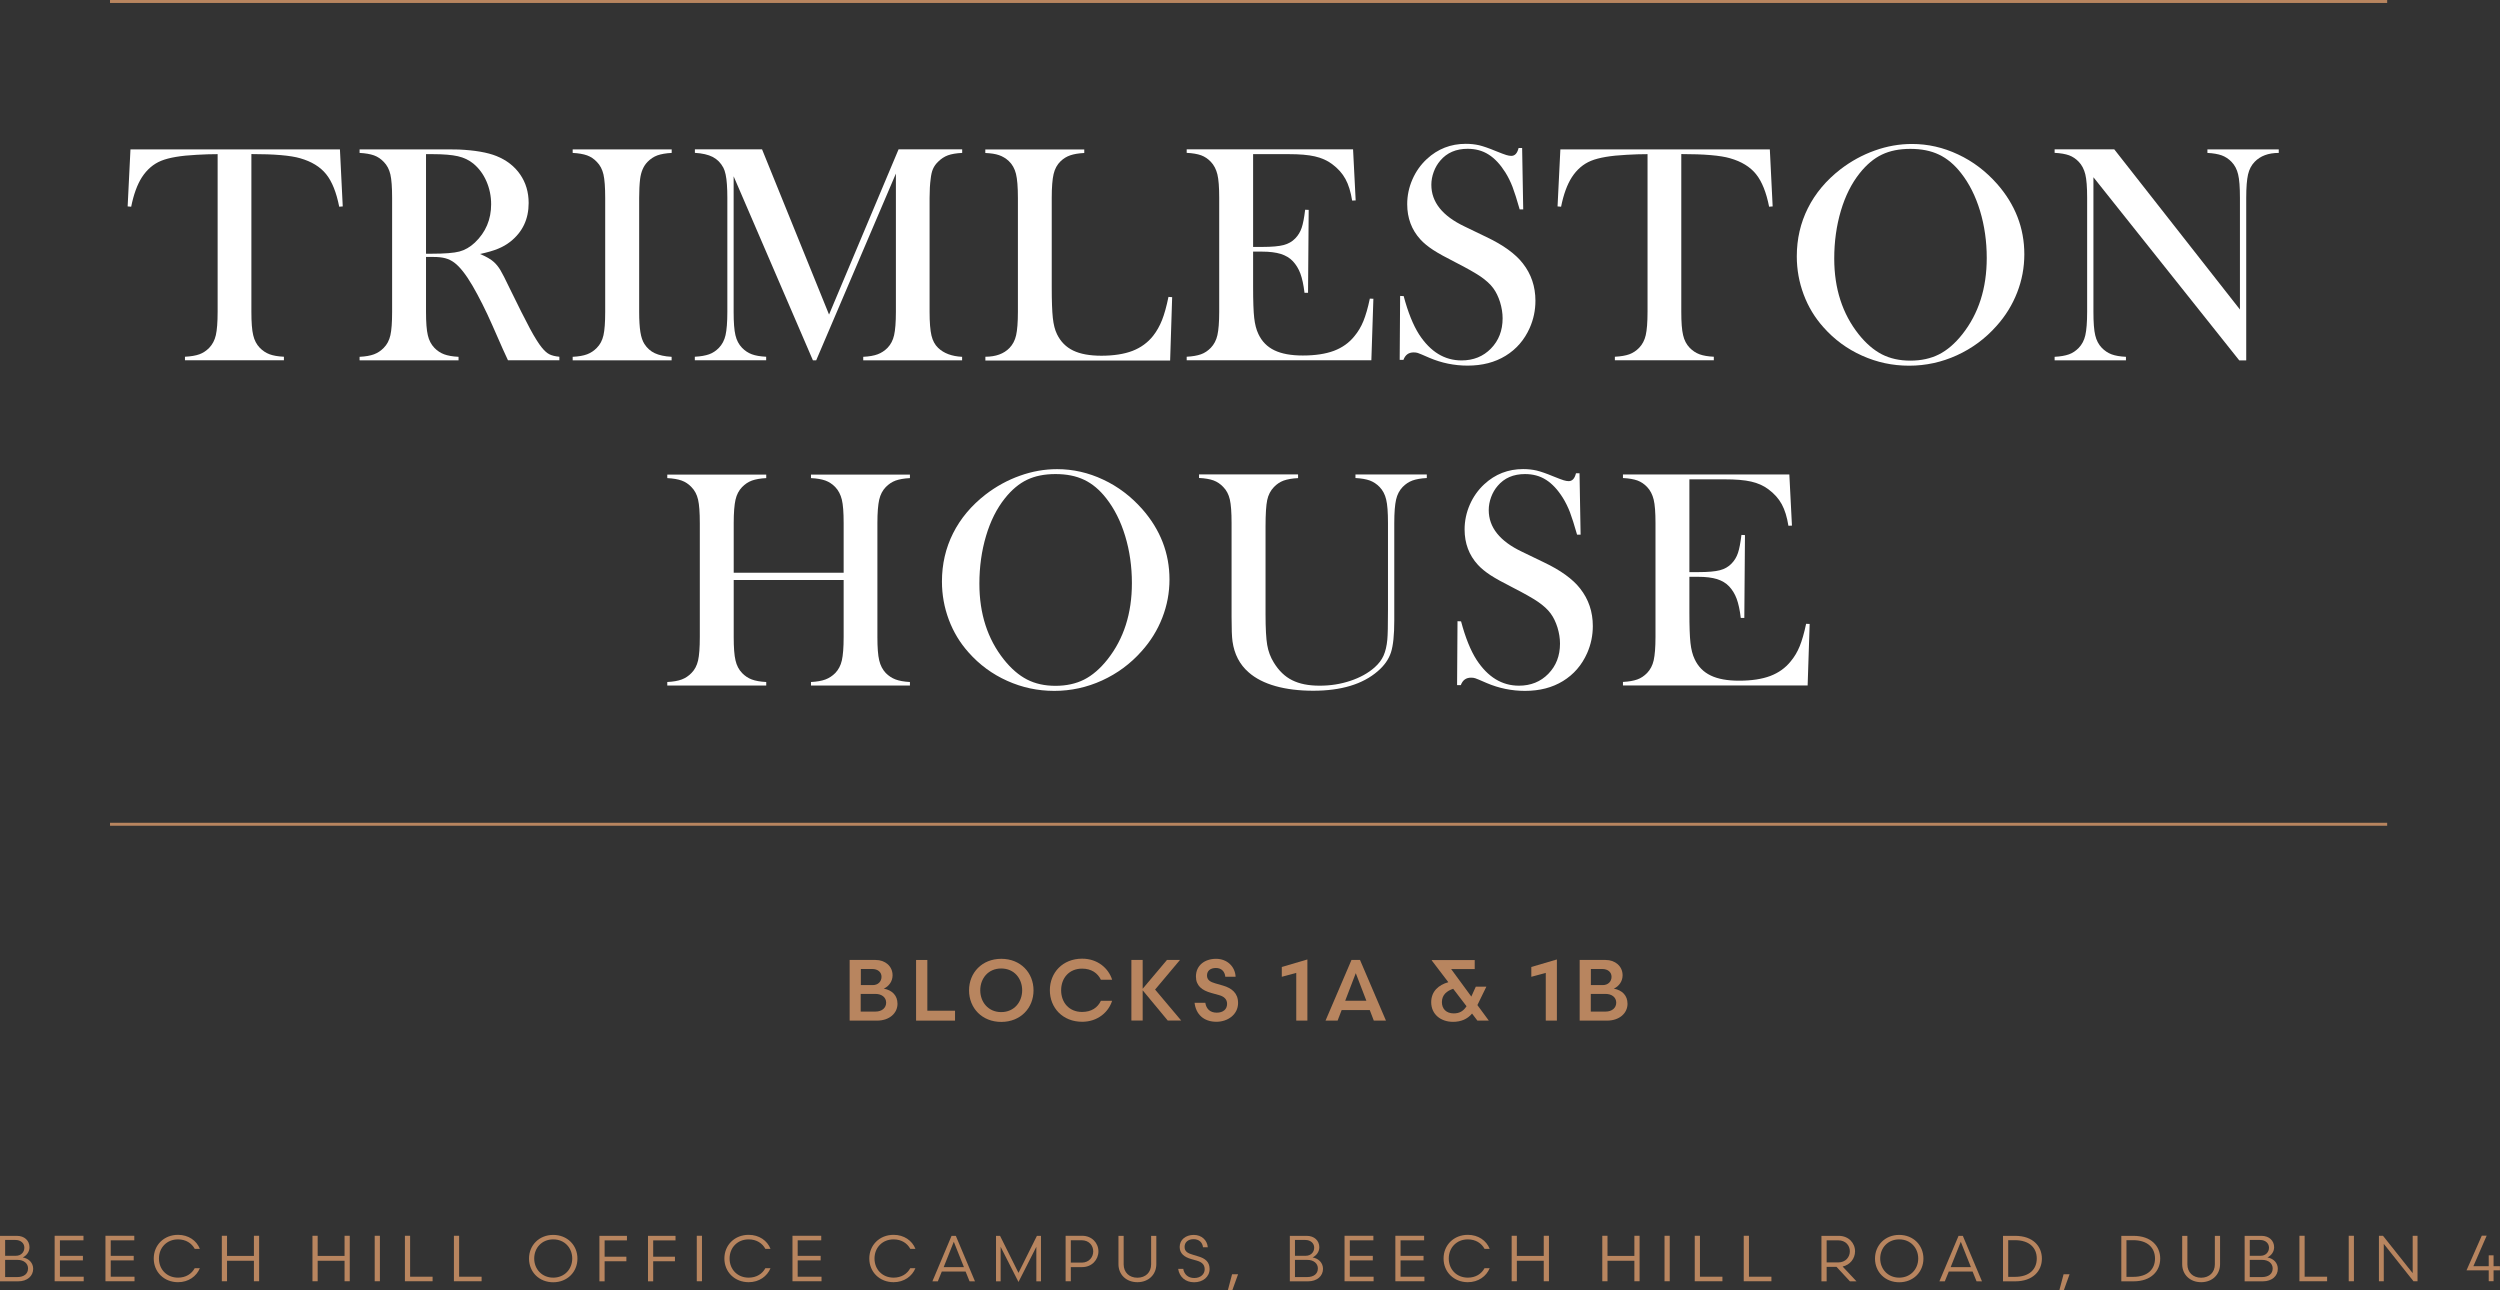 <svg width="436" height="225" viewBox="0 0 436 225" fill="none" xmlns="http://www.w3.org/2000/svg">
<rect x="0" y="0" width="436" height="225" fill="#333333" stroke="none"/>
<g clip-path="url(#clip0_2018_1814)">
<path d="M3.971 219.296C5.055 219.485 5.786 220.266 5.786 221.285C5.786 222.532 4.765 223.464 3.177 223.464H0V215.531H2.95C4.261 215.531 5.143 216.362 5.143 217.521C5.143 218.364 4.576 219.006 3.971 219.296ZM0.895 219.006H2.798C3.668 219.006 4.248 218.377 4.248 217.596C4.248 216.815 3.618 216.249 2.698 216.249H0.895V219.006ZM3 222.721C4.21 222.721 4.891 222.129 4.891 221.21C4.891 220.354 4.16 219.724 3.076 219.724H0.895V222.721H3Z" fill="#B8855F"/>
<path d="M9.542 215.518H14.559V216.312H10.45V219.019H14.459V219.812H10.45V222.658H14.597V223.451H9.53V215.518H9.542Z" fill="#B8855F"/>
<path d="M18.404 215.518H23.421V216.312H19.312V219.019H23.32V219.812H19.312V222.658H23.459V223.451H18.392V215.518H18.404Z" fill="#B8855F"/>
<path d="M34.854 217.798H33.959C33.43 216.828 32.422 216.148 31.047 216.148C29.081 216.148 27.72 217.596 27.72 219.485C27.72 221.374 29.081 222.822 31.047 222.822C32.422 222.822 33.43 222.154 33.959 221.172H34.854C34.275 222.595 32.863 223.615 31.047 223.615C28.602 223.615 26.812 221.827 26.812 219.485C26.812 217.143 28.589 215.355 31.047 215.355C32.875 215.355 34.287 216.362 34.854 217.798Z" fill="#B8855F"/>
<path d="M38.687 215.518H39.594V219.032H44.283V215.518H45.191V223.451H44.283V219.875H39.594V223.451H38.687V215.518Z" fill="#B8855F"/>
<path d="M54.494 215.518H55.401V219.032H60.09V215.518H60.998V223.451H60.09V219.875H55.401V223.451H54.494V215.518Z" fill="#B8855F"/>
<path d="M65.347 215.518H66.255V223.451H65.347V215.518Z" fill="#B8855F"/>
<path d="M70.616 215.518H71.524V222.658H75.444V223.451H70.616V215.518Z" fill="#B8855F"/>
<path d="M79.163 215.518H80.07V222.658H83.99V223.451H79.163V215.518Z" fill="#B8855F"/>
<path d="M96.483 215.367C98.928 215.367 100.705 217.155 100.705 219.497C100.705 221.84 98.928 223.628 96.483 223.628C94.037 223.628 92.26 221.852 92.26 219.497C92.26 217.143 94.05 215.367 96.483 215.367ZM93.167 219.485C93.167 221.336 94.516 222.822 96.483 222.822C98.449 222.822 99.798 221.336 99.798 219.485C99.798 217.634 98.462 216.148 96.483 216.148C94.504 216.148 93.167 217.621 93.167 219.485Z" fill="#B8855F"/>
<path d="M104.538 223.464V215.531H109.34V216.324H105.445V219.17H109.239V219.963H105.445V223.464H104.538Z" fill="#B8855F"/>
<path d="M113.009 223.464V215.531H117.811V216.324H113.916V219.17H117.711V219.963H113.916V223.464H113.009Z" fill="#B8855F"/>
<path d="M121.517 215.518H122.425V223.451H121.517V215.518Z" fill="#B8855F"/>
<path d="M134.375 217.798H133.48C132.95 216.828 131.942 216.148 130.568 216.148C128.602 216.148 127.24 217.596 127.24 219.485C127.24 221.374 128.602 222.822 130.568 222.822C131.942 222.822 132.95 222.154 133.48 221.172H134.375C133.795 222.595 132.383 223.615 130.568 223.615C128.123 223.615 126.333 221.827 126.333 219.485C126.333 217.143 128.11 215.355 130.568 215.355C132.396 215.355 133.808 216.362 134.375 217.798Z" fill="#B8855F"/>
<path d="M138.207 215.518H143.224V216.312H139.115V219.019H143.123V219.812H139.115V222.658H143.274V223.451H138.207V215.518Z" fill="#B8855F"/>
<path d="M159.649 217.798H158.754C158.224 216.828 157.216 216.148 155.842 216.148C153.875 216.148 152.514 217.596 152.514 219.485C152.514 221.374 153.875 222.822 155.842 222.822C157.216 222.822 158.224 222.154 158.754 221.172H159.649C159.069 222.595 157.657 223.615 155.842 223.615C153.396 223.615 151.606 221.827 151.606 219.485C151.606 217.143 153.384 215.355 155.842 215.355C157.67 215.355 159.082 216.362 159.649 217.798Z" fill="#B8855F"/>
<path d="M168.41 221.751H164.25L163.557 223.464H162.611L165.952 215.531H166.696L170.036 223.464H169.091L168.397 221.751H168.41ZM164.565 220.983H168.107L166.343 216.564L164.578 220.983H164.565Z" fill="#B8855F"/>
<path d="M177.624 223.577L174.511 217.445V223.464H173.704V215.531H174.41L177.624 221.991L180.839 215.531H181.545V223.464H180.738V217.445L177.624 223.577Z" fill="#B8855F"/>
<path d="M186.751 220.983V223.451H185.843V215.518H188.73C190.432 215.518 191.566 216.79 191.566 218.238C191.566 219.686 190.432 220.983 188.73 220.983H186.751ZM188.629 220.203C189.94 220.203 190.659 219.246 190.659 218.238C190.659 217.231 189.94 216.299 188.629 216.299H186.751V220.203H188.629Z" fill="#B8855F"/>
<path d="M201.663 220.467C201.663 222.293 200.302 223.615 198.361 223.615C196.419 223.615 195.058 222.293 195.058 220.467V215.531H195.966V220.505C195.966 221.902 196.936 222.834 198.361 222.834C199.785 222.834 200.756 221.902 200.756 220.505V215.531H201.663V220.467Z" fill="#B8855F"/>
<path d="M206.353 221.273C206.516 222.23 207.172 222.885 208.281 222.885C209.391 222.885 210.096 222.217 210.096 221.361C210.096 220.505 209.542 220.089 208.71 219.85L207.727 219.573C206.554 219.233 205.735 218.616 205.735 217.47C205.735 216.198 206.806 215.367 208.193 215.367C209.58 215.367 210.538 216.299 210.638 217.521H209.807C209.706 216.69 209.113 216.11 208.168 216.11C207.222 216.11 206.592 216.627 206.592 217.458C206.592 218.289 207.185 218.578 208.017 218.818L208.962 219.107C210.197 219.46 210.954 220.089 210.954 221.311C210.954 222.671 209.807 223.628 208.256 223.628C206.706 223.628 205.685 222.671 205.47 221.285H206.327L206.353 221.273Z" fill="#B8855F"/>
<path d="M214.874 222.23H215.92L214.924 225H214.143L214.874 222.23Z" fill="#B8855F"/>
<path d="M228.917 219.296C230.001 219.485 230.732 220.266 230.732 221.285C230.732 222.532 229.711 223.464 228.122 223.464H224.946V215.531H227.895C229.206 215.531 230.089 216.362 230.089 217.521C230.089 218.364 229.522 219.006 228.917 219.296ZM225.841 219.006H227.744C228.614 219.006 229.194 218.377 229.194 217.596C229.194 216.815 228.564 216.249 227.643 216.249H225.841V219.006ZM227.946 222.721C229.156 222.721 229.837 222.129 229.837 221.21C229.837 220.354 229.106 219.724 228.022 219.724H225.841V222.721H227.946Z" fill="#B8855F"/>
<path d="M234.501 215.518H239.518V216.312H235.408V219.019H239.417V219.812H235.408V222.658H239.556V223.451H234.488V215.518H234.501Z" fill="#B8855F"/>
<path d="M243.35 215.518H248.367V216.312H244.257V219.019H248.266V219.812H244.257V222.658H248.417V223.451H243.35V215.518Z" fill="#B8855F"/>
<path d="M259.8 217.798H258.905C258.376 216.828 257.367 216.148 255.993 216.148C254.027 216.148 252.665 217.596 252.665 219.485C252.665 221.374 254.027 222.822 255.993 222.822C257.367 222.822 258.376 222.154 258.905 221.172H259.8C259.22 222.595 257.808 223.615 255.993 223.615C253.548 223.615 251.758 221.827 251.758 219.485C251.758 217.143 253.535 215.355 255.993 215.355C257.821 215.355 259.233 216.362 259.8 217.798Z" fill="#B8855F"/>
<path d="M263.632 215.518H264.539V219.032H269.229V215.518H270.136V223.451H269.229V219.875H264.539V223.451H263.632V215.518Z" fill="#B8855F"/>
<path d="M279.439 215.518H280.347V219.032H285.036V215.518H285.944V223.451H285.036V219.875H280.347V223.451H279.439V215.518Z" fill="#B8855F"/>
<path d="M290.292 215.518H291.2V223.451H290.292V215.518Z" fill="#B8855F"/>
<path d="M295.562 215.518H296.47V222.658H300.39V223.451H295.562V215.518Z" fill="#B8855F"/>
<path d="M304.108 215.518H305.016V222.658H308.936V223.451H304.108V215.518Z" fill="#B8855F"/>
<path d="M320.294 220.945H318.567V223.464H317.659V215.531H320.684C322.386 215.531 323.521 216.778 323.521 218.226C323.521 219.485 322.664 220.593 321.353 220.883L323.773 223.464H322.626L320.294 220.945ZM320.584 220.165C321.895 220.165 322.613 219.22 322.613 218.226C322.613 217.231 321.895 216.312 320.584 216.312H318.567V220.165H320.584Z" fill="#B8855F"/>
<path d="M331.223 215.367C333.668 215.367 335.446 217.155 335.446 219.497C335.446 221.84 333.668 223.628 331.223 223.628C328.777 223.628 327 221.852 327 219.497C327 217.143 328.79 215.367 331.223 215.367ZM327.908 219.485C327.908 221.336 329.256 222.822 331.223 222.822C333.189 222.822 334.538 221.336 334.538 219.485C334.538 217.634 333.202 216.148 331.223 216.148C329.244 216.148 327.908 217.621 327.908 219.485Z" fill="#B8855F"/>
<path d="M344.03 221.751H339.87L339.177 223.464H338.231L341.572 215.531H342.316L345.656 223.464H344.711L344.017 221.751H344.03ZM340.185 220.983H343.727L341.963 216.564L340.198 220.983H340.185Z" fill="#B8855F"/>
<path d="M349.324 223.464V215.531H351.455C354.543 215.531 356.106 217.344 356.106 219.497C356.106 221.651 354.543 223.464 351.455 223.464H349.324ZM350.232 222.683H351.404C353.938 222.683 355.211 221.348 355.211 219.485C355.211 217.621 353.925 216.287 351.404 216.287H350.232V222.683Z" fill="#B8855F"/>
<path d="M359.888 222.23H360.934L359.938 225H359.157L359.888 222.23Z" fill="#B8855F"/>
<path d="M369.959 223.464V215.531H372.09C375.178 215.531 376.741 217.344 376.741 219.497C376.741 221.651 375.178 223.464 372.09 223.464H369.959ZM370.854 222.683H372.027C374.561 222.683 375.834 221.348 375.834 219.485C375.834 217.621 374.548 216.287 372.027 216.287H370.854V222.683Z" fill="#B8855F"/>
<path d="M387.179 220.467C387.179 222.293 385.817 223.615 383.876 223.615C381.935 223.615 380.573 222.293 380.573 220.467V215.531H381.481V220.505C381.481 221.902 382.451 222.834 383.876 222.834C385.3 222.834 386.271 221.902 386.271 220.505V215.531H387.179V220.467Z" fill="#B8855F"/>
<path d="M395.436 219.296C396.52 219.485 397.251 220.266 397.251 221.285C397.251 222.532 396.23 223.464 394.641 223.464H391.465V215.531H394.415C395.726 215.531 396.608 216.362 396.608 217.521C396.608 218.364 396.041 219.006 395.436 219.296ZM392.36 219.006H394.263C395.133 219.006 395.713 218.377 395.713 217.596C395.713 216.815 395.083 216.249 394.162 216.249H392.36V219.006ZM394.465 222.721C395.675 222.721 396.356 222.129 396.356 221.21C396.356 220.354 395.625 219.724 394.541 219.724H392.36V222.721H394.465Z" fill="#B8855F"/>
<path d="M401.02 215.518H401.927V222.658H405.847V223.451H401.02V215.518Z" fill="#B8855F"/>
<path d="M409.617 215.518H410.524V223.451H409.617V215.518Z" fill="#B8855F"/>
<path d="M414.886 215.518H415.592L420.773 222.041V215.518H421.617V223.451H420.911L415.73 216.929V223.451H414.886V215.518Z" fill="#B8855F"/>
<path d="M433.668 215.518L431.361 220.82H434.034V218.931H434.878V220.82H435.987V221.55H434.878V223.439H434.034V221.55H430.176V221.512L432.823 215.506H433.668V215.518Z" fill="#B8855F"/>
<path d="M154.128 172.417C155.615 172.694 156.523 173.626 156.523 175.062C156.523 176.711 155.098 177.995 152.968 177.995H148.178V167.418H152.728C154.367 167.418 155.665 168.501 155.665 170.088C155.665 171.146 155.035 172.002 154.14 172.417H154.128ZM150.119 171.8H152.211C153.144 171.8 153.737 171.171 153.737 170.352C153.737 169.534 153.081 168.992 152.123 168.992H150.132V171.8H150.119ZM152.665 176.421C153.825 176.421 154.544 175.767 154.544 174.86C154.544 173.953 153.787 173.337 152.678 173.337H150.106V176.421H152.665Z" fill="#B8855F"/>
<path d="M159.763 167.418H161.729V176.27H166.557V177.995H159.763V167.418Z" fill="#B8855F"/>
<path d="M174.624 167.217C177.99 167.217 180.247 169.647 180.247 172.72C180.247 175.792 177.99 178.222 174.624 178.222C171.259 178.222 169.002 175.804 169.002 172.72C169.002 169.635 171.271 167.217 174.624 167.217ZM170.956 172.707C170.956 174.734 172.33 176.51 174.612 176.51C176.893 176.51 178.267 174.722 178.267 172.707C178.267 170.692 176.906 168.904 174.612 168.904C172.318 168.904 170.956 170.667 170.956 172.707Z" fill="#B8855F"/>
<path d="M193.949 170.869H191.995C191.44 169.71 190.343 168.929 188.717 168.929C186.436 168.929 185.062 170.592 185.062 172.707C185.062 174.822 186.436 176.484 188.717 176.484C190.356 176.484 191.44 175.716 191.995 174.545H193.949C193.318 176.547 191.402 178.197 188.73 178.197C185.326 178.197 183.095 175.754 183.095 172.694C183.095 169.635 185.326 167.192 188.73 167.192C191.402 167.192 193.306 168.841 193.949 170.843V170.869Z" fill="#B8855F"/>
<path d="M197.314 167.418H199.281V172.442L203.516 167.418H205.785L201.449 172.581L206 177.983H203.655L199.281 172.707V177.983H197.314V167.406V167.418Z" fill="#B8855F"/>
<path d="M210.21 174.898C210.361 175.893 210.991 176.61 212.201 176.61C213.311 176.61 214.004 176.019 214.004 175.074C214.004 174.281 213.487 173.79 212.617 173.551L211.256 173.173C209.617 172.72 208.571 171.914 208.571 170.302C208.571 168.363 210.109 167.217 212.075 167.217C214.042 167.217 215.403 168.589 215.491 170.34H213.689C213.613 169.483 213.059 168.816 212.063 168.816C211.067 168.816 210.5 169.332 210.5 170.126C210.5 170.919 211.092 171.259 211.949 171.498L213.26 171.876C214.836 172.329 215.92 173.211 215.92 174.91C215.92 176.938 214.13 178.197 212.138 178.197C209.907 178.197 208.558 176.862 208.332 174.885H210.21V174.898Z" fill="#B8855F"/>
<path d="M226.067 169.672L223.546 170.352V168.64L227.958 167.343H228.009V177.995H226.067V169.672Z" fill="#B8855F"/>
<path d="M241.698 177.995H239.593L238.887 176.157H233.984L233.278 177.995H231.173L235.698 167.418H237.186L241.711 177.995H241.698ZM236.442 169.735L234.602 174.533H238.295L236.455 169.735H236.442Z" fill="#B8855F"/>
<path d="M257.657 177.995L256.724 176.761C255.943 177.718 254.808 178.209 253.409 178.209C251.228 178.209 249.602 176.862 249.602 174.785C249.602 172.896 250.888 171.763 252.59 171.297L249.703 167.507V167.431H257.191V169.005H253.081L256.598 173.802L257.38 172.077H259.22L257.657 175.288L259.649 177.995H257.632H257.657ZM255.766 175.49L253.434 172.442C252.35 172.808 251.468 173.488 251.468 174.772C251.468 175.956 252.237 176.736 253.535 176.736C254.531 176.736 255.199 176.346 255.754 175.502L255.766 175.49Z" fill="#B8855F"/>
<path d="M269.582 169.672L267.061 170.352V168.64L271.472 167.343H271.523V177.995H269.582V169.672Z" fill="#B8855F"/>
<path d="M281.443 172.417C282.931 172.694 283.839 173.626 283.839 175.062C283.839 176.711 282.414 177.995 280.284 177.995H275.494V167.418H280.044C281.67 167.418 282.981 168.501 282.981 170.088C282.981 171.146 282.351 172.002 281.456 172.417H281.443ZM277.435 171.8H279.527C280.46 171.8 281.053 171.171 281.053 170.352C281.053 169.534 280.397 168.992 279.439 168.992H277.448V171.8H277.435ZM279.994 176.421C281.154 176.421 281.872 175.767 281.872 174.86C281.872 173.953 281.116 173.337 280.006 173.337H277.435V176.421H279.994Z" fill="#B8855F"/>
<path d="M416.323 0H19.186V0.516H416.323V0Z" fill="#B8855F"/>
<path d="M416.323 143.494H19.186V144.011H416.323V143.494Z" fill="#B8855F"/>
<path d="M37.955 26.883C36.821 26.883 35.611 26.921 34.312 26.997C31.539 27.135 29.472 27.488 28.11 28.042C26.749 28.596 25.627 29.565 24.744 30.925C23.938 32.184 23.308 33.897 22.879 36.05L22.261 35.999L22.753 26.052H59.284L59.775 35.999L59.158 36.05C58.666 33.557 57.91 31.655 56.876 30.371C55.842 29.087 54.33 28.168 52.351 27.601C50.674 27.11 47.838 26.87 43.842 26.87V54.371C43.842 56.209 43.943 57.569 44.157 58.45C44.359 59.344 44.749 60.075 45.304 60.654C45.808 61.17 46.376 61.548 47.019 61.787C47.661 62.026 48.493 62.165 49.514 62.215V62.832H32.257V62.215C33.304 62.165 34.148 62.014 34.779 61.787C35.409 61.56 35.989 61.17 36.493 60.654C37.047 60.075 37.438 59.344 37.64 58.463C37.842 57.582 37.955 56.222 37.955 54.371V26.87V26.883Z" fill="white"/>
<path d="M74.297 44.839V54.383C74.297 56.222 74.398 57.582 74.612 58.463C74.814 59.357 75.204 60.087 75.759 60.666C76.251 61.17 76.805 61.548 77.448 61.787C78.091 62.026 78.923 62.178 79.969 62.228V62.845H62.712V62.228C63.759 62.178 64.603 62.026 65.234 61.787C65.876 61.548 66.431 61.17 66.923 60.666C67.502 60.087 67.881 59.357 68.082 58.476C68.284 57.594 68.385 56.234 68.385 54.383V34.514C68.385 32.663 68.284 31.29 68.082 30.421C67.881 29.553 67.502 28.81 66.923 28.23C66.431 27.714 65.876 27.336 65.221 27.097C64.578 26.87 63.733 26.72 62.712 26.669V26.052H75.721C77.902 26.052 79.326 26.052 80.02 26.077C82.806 26.203 84.999 26.581 86.575 27.21C88.352 27.928 89.739 28.998 90.722 30.434C91.705 31.857 92.197 33.519 92.197 35.408C92.197 38.216 91.138 40.457 89.007 42.144C88.365 42.648 87.646 43.063 86.865 43.378C86.083 43.706 85.037 44.008 83.726 44.297C84.81 44.751 85.604 45.217 86.133 45.695C86.549 46.073 86.928 46.539 87.268 47.105C87.608 47.672 88.125 48.679 88.806 50.115C90.407 53.401 91.617 55.806 92.436 57.33C93.256 58.853 93.949 59.949 94.504 60.629C94.957 61.183 95.386 61.573 95.814 61.787C96.243 62.001 96.823 62.152 97.554 62.215V62.832H88.591C88.138 61.837 87.848 61.208 87.722 60.944L85.831 56.65C84.696 54.081 83.549 51.802 82.402 49.825C81.255 47.861 80.196 46.526 79.238 45.808C78.747 45.443 78.23 45.191 77.675 45.04C77.121 44.889 76.427 44.814 75.621 44.814H74.297V44.839ZM74.297 44.247H75.318C77.549 44.247 79.15 44.121 80.108 43.869C81.066 43.617 81.974 43.101 82.818 42.308C84.709 40.507 85.654 38.279 85.654 35.622C85.654 34.199 85.377 32.864 84.835 31.618C84.293 30.371 83.524 29.338 82.553 28.533C81.797 27.916 80.902 27.488 79.856 27.248C78.81 27.009 77.322 26.883 75.406 26.883H74.297V44.247Z" fill="white"/>
<path d="M117.143 26.052V26.669C116.122 26.72 115.29 26.87 114.647 27.097C114.004 27.336 113.437 27.714 112.933 28.23C112.227 28.948 111.798 29.943 111.634 31.227C111.521 32.184 111.471 33.28 111.471 34.514V54.383C111.471 55.882 111.546 57.053 111.685 57.922C111.824 58.79 112.063 59.483 112.391 59.999C112.857 60.717 113.462 61.258 114.193 61.598C114.925 61.938 115.908 62.165 117.13 62.228V62.845H99.874V62.228C100.92 62.178 101.764 62.026 102.395 61.787C103.038 61.548 103.592 61.17 104.084 60.666C104.664 60.087 105.042 59.357 105.243 58.476C105.445 57.594 105.546 56.234 105.546 54.383V34.514C105.546 32.663 105.445 31.29 105.243 30.421C105.042 29.553 104.664 28.81 104.084 28.23C103.592 27.714 103.038 27.336 102.382 27.097C101.739 26.87 100.895 26.72 99.874 26.669V26.052H117.13H117.143Z" fill="white"/>
<path d="M167.792 26.669C166.771 26.72 165.939 26.858 165.321 27.085C164.704 27.311 164.124 27.689 163.607 28.205C163.216 28.583 162.914 28.998 162.712 29.464C162.51 29.918 162.384 30.509 162.309 31.202C162.183 32.134 162.12 33.242 162.12 34.514V54.383C162.12 56.234 162.233 57.607 162.447 58.513C162.662 59.42 163.052 60.138 163.607 60.666C164.603 61.623 165.989 62.14 167.792 62.228V62.845H150.548V62.228C151.594 62.178 152.438 62.026 153.069 61.787C153.712 61.548 154.279 61.17 154.783 60.666C155.338 60.087 155.729 59.357 155.93 58.463C156.132 57.569 156.245 56.209 156.245 54.383V30.27L142.341 62.845H141.774L127.946 30.749V54.371C127.946 56.222 128.047 57.594 128.261 58.463C128.463 59.344 128.854 60.075 129.408 60.654C129.912 61.17 130.48 61.548 131.123 61.787C131.765 62.026 132.597 62.165 133.618 62.215V62.832H121.177V62.215C122.198 62.165 123.03 62.014 123.673 61.787C124.316 61.56 124.883 61.17 125.387 60.654C125.942 60.075 126.332 59.344 126.534 58.45C126.736 57.556 126.849 56.197 126.849 54.371V34.501C126.849 33.67 126.824 32.889 126.774 32.159C126.685 30.824 126.471 29.855 126.156 29.25C125.702 28.407 125.084 27.777 124.303 27.374C123.521 26.971 122.475 26.732 121.189 26.657V26.04H132.9L144.585 54.862L156.712 26.04H167.805V26.657L167.792 26.669Z" fill="white"/>
<path d="M171.851 62.858V62.215C173.666 62.215 175.078 61.699 176.061 60.679C176.616 60.1 177.007 59.37 177.208 58.476C177.41 57.582 177.523 56.222 177.523 54.396V34.526C177.523 32.625 177.41 31.215 177.183 30.308C176.956 29.401 176.54 28.659 175.923 28.079C175.418 27.613 174.851 27.273 174.233 27.059C173.616 26.845 172.822 26.72 171.838 26.682V26.065H189.095V26.682C188.099 26.732 187.293 26.871 186.662 27.085C186.032 27.299 185.478 27.639 184.986 28.105C184.368 28.696 183.965 29.439 183.751 30.346C183.536 31.253 183.423 32.638 183.423 34.526V50.09C183.423 52.482 183.486 54.257 183.612 55.428C183.738 56.599 183.977 57.556 184.343 58.287C184.973 59.584 185.906 60.528 187.154 61.132C188.402 61.737 190.041 62.039 192.095 62.039C194.15 62.039 196.041 61.762 197.503 61.195C198.965 60.629 200.176 59.747 201.108 58.564C201.739 57.758 202.256 56.839 202.659 55.819C203.062 54.799 203.44 53.452 203.781 51.777L204.424 51.827L204.071 62.883H171.838L171.851 62.858Z" fill="white"/>
<path d="M235.975 26.052L236.429 34.954L235.812 34.98C235.572 33.469 235.194 32.222 234.652 31.227C234.11 30.233 233.328 29.364 232.307 28.608C231.463 27.979 230.467 27.538 229.307 27.273C228.16 27.009 226.622 26.883 224.719 26.883H218.542V43.063H220.168C221.807 43.063 223.042 42.95 223.862 42.736C224.681 42.522 225.362 42.132 225.891 41.578C226.395 41.061 226.773 40.444 227.013 39.727C227.252 39.022 227.454 37.964 227.618 36.579L228.236 36.604L228.122 51.059H227.505C227.341 49.674 227.101 48.566 226.786 47.71C226.471 46.866 226.03 46.148 225.475 45.556C224.933 44.977 224.227 44.562 223.37 44.285C222.5 44.02 221.403 43.882 220.08 43.882H218.542V50.052C218.542 52.52 218.605 54.308 218.731 55.428C218.857 56.549 219.097 57.493 219.462 58.249C220.067 59.546 221 60.49 222.261 61.095C223.509 61.699 225.16 62.001 227.215 62.001C229.37 62.001 231.185 61.724 232.635 61.183C234.097 60.629 235.282 59.785 236.202 58.639C236.845 57.871 237.375 56.99 237.778 55.995C238.181 55 238.56 53.703 238.9 52.079L239.518 52.104L239.165 62.832H206.958V62.215C207.979 62.165 208.811 62.014 209.453 61.787C210.096 61.56 210.664 61.17 211.168 60.654C211.722 60.075 212.113 59.344 212.315 58.45C212.517 57.556 212.63 56.197 212.63 54.371V34.501C212.63 32.663 212.529 31.303 212.315 30.421C212.101 29.54 211.722 28.797 211.168 28.218C210.676 27.702 210.122 27.324 209.479 27.085C208.836 26.858 208.004 26.707 206.958 26.657V26.04H235.975V26.052Z" fill="white"/>
<path d="M244.106 62.744L244.182 51.613L244.799 51.638C245.556 54.471 246.451 56.7 247.497 58.337C249.463 61.346 251.921 62.858 254.896 62.858C256.964 62.858 258.678 62.165 260.027 60.78C261.376 59.395 262.056 57.645 262.056 55.517C262.056 54.597 261.905 53.666 261.615 52.709C261.313 51.752 260.922 50.933 260.418 50.253C259.901 49.548 259.157 48.881 258.212 48.226C257.266 47.584 255.816 46.765 253.875 45.771C252.161 44.902 250.85 44.184 249.942 43.592C249.035 43.001 248.304 42.396 247.736 41.779C246.186 40.092 245.417 38.027 245.417 35.609C245.417 34.123 245.719 32.675 246.325 31.29C246.93 29.905 247.774 28.721 248.846 27.727C250.749 25.964 253.018 25.083 255.627 25.083C256.472 25.083 257.254 25.171 257.972 25.334C258.691 25.511 259.649 25.838 260.859 26.342C261.754 26.707 262.371 26.933 262.699 27.034C263.027 27.135 263.317 27.185 263.569 27.185C264.199 27.185 264.615 26.732 264.842 25.813H265.46L265.649 36.516H265.031C264.552 34.803 264.124 33.506 263.783 32.587C263.43 31.681 263.014 30.837 262.535 30.069C261.653 28.671 260.682 27.626 259.623 26.959C258.565 26.279 257.342 25.951 255.955 25.951C253.938 25.951 252.35 26.631 251.19 28.004C250.711 28.558 250.32 29.213 250.043 29.968C249.766 30.724 249.627 31.479 249.627 32.235C249.627 35.244 251.556 37.662 255.426 39.5L259.233 41.338C262.157 42.723 264.275 44.26 265.573 45.922C267.048 47.798 267.779 49.976 267.779 52.457C267.779 54.106 267.451 55.68 266.783 57.191C265.85 59.294 264.439 60.906 262.573 62.052C260.707 63.197 258.501 63.764 255.955 63.764C253.636 63.764 251.405 63.311 249.262 62.392C248.14 61.901 247.484 61.623 247.27 61.56C247.056 61.485 246.816 61.46 246.539 61.46C245.669 61.46 245.077 61.888 244.761 62.757H244.144L244.106 62.744Z" fill="white"/>
<path d="M287.331 26.883C286.196 26.883 284.986 26.921 283.688 26.997C280.914 27.135 278.847 27.488 277.486 28.042C276.124 28.596 275.002 29.565 274.12 30.925C273.313 32.184 272.683 33.897 272.254 36.05L271.637 35.999L272.128 26.052H308.659L309.151 35.999L308.533 36.05C308.041 33.557 307.285 31.655 306.251 30.371C305.218 29.087 303.705 28.168 301.726 27.601C300.05 27.11 297.213 26.87 293.217 26.87V54.371C293.217 56.209 293.318 57.569 293.533 58.45C293.734 59.344 294.125 60.075 294.68 60.654C295.184 61.17 295.751 61.548 296.394 61.787C297.037 62.026 297.869 62.165 298.89 62.215V62.832H281.633V62.215C282.679 62.165 283.524 62.014 284.154 61.787C284.784 61.56 285.364 61.17 285.868 60.654C286.423 60.075 286.814 59.344 287.015 58.463C287.217 57.582 287.331 56.222 287.331 54.371V26.87V26.883Z" fill="white"/>
<path d="M313.361 44.7C313.361 41.678 314.004 38.883 315.302 36.289C316.6 33.708 318.491 31.454 320.975 29.527C322.828 28.105 324.832 27.009 326.962 26.254C329.105 25.485 331.261 25.108 333.441 25.108C336.215 25.108 338.9 25.712 341.484 26.933C344.081 28.142 346.337 29.867 348.291 32.071C351.455 35.672 353.043 39.764 353.043 44.348C353.043 46.652 352.627 48.868 351.795 51.009C350.963 53.149 349.766 55.101 348.177 56.864C346.236 59.055 343.929 60.755 341.282 61.964C338.635 63.172 335.849 63.777 332.95 63.777C330.051 63.777 327.353 63.197 324.744 62.026C322.134 60.855 319.891 59.206 318 57.065C316.5 55.391 315.353 53.489 314.558 51.361C313.764 49.233 313.361 47.017 313.361 44.713V44.7ZM319.891 45.103C319.891 50.316 321.315 54.723 324.151 58.299C325.424 59.898 326.786 61.069 328.21 61.8C329.635 62.53 331.286 62.895 333.164 62.895C335.042 62.895 336.719 62.53 338.143 61.812C339.568 61.095 340.942 59.924 342.227 58.299C345.076 54.698 346.488 50.266 346.488 44.99C346.488 42.094 346.097 39.349 345.316 36.768C344.534 34.186 343.425 31.995 342.013 30.195C340.866 28.721 339.58 27.639 338.169 26.971C336.757 26.291 335.093 25.964 333.164 25.964C331.235 25.964 329.609 26.291 328.21 26.959C326.811 27.626 325.525 28.709 324.34 30.195C322.916 31.983 321.819 34.161 321.05 36.755C320.281 39.349 319.891 42.119 319.891 45.091V45.103Z" fill="white"/>
<path d="M365.094 30.925V54.383C365.094 56.234 365.195 57.607 365.409 58.476C365.611 59.357 366.001 60.087 366.556 60.666C367.06 61.183 367.628 61.56 368.27 61.8C368.913 62.039 369.745 62.178 370.766 62.228V62.845H358.325V62.228C359.346 62.178 360.178 62.026 360.821 61.8C361.463 61.573 362.031 61.183 362.535 60.666C363.09 60.087 363.48 59.357 363.682 58.463C363.884 57.569 363.997 56.209 363.997 54.383V34.476C363.997 32.663 363.896 31.303 363.682 30.421C363.468 29.54 363.09 28.797 362.535 28.218C362.043 27.702 361.489 27.324 360.846 27.085C360.203 26.858 359.371 26.707 358.325 26.657V26.04H368.724L390.645 53.98V34.514C390.645 32.663 390.544 31.29 390.33 30.421C390.128 29.54 389.738 28.81 389.183 28.23C388.679 27.714 388.112 27.336 387.469 27.097C386.826 26.871 385.994 26.72 384.973 26.669V26.052H397.414V26.669C395.612 26.669 394.213 27.185 393.204 28.23C392.65 28.81 392.259 29.54 392.057 30.434C391.855 31.328 391.742 32.675 391.742 34.489V62.858H390.532L365.106 30.925H365.094Z" fill="white"/>
<path d="M127.959 99.889H147.132V91.226C147.132 89.375 147.031 88.003 146.816 87.134C146.602 86.265 146.224 85.522 145.669 84.943C145.165 84.427 144.598 84.049 143.955 83.81C143.312 83.583 142.48 83.432 141.434 83.382V82.765H158.691V83.382C157.67 83.432 156.838 83.583 156.195 83.81C155.552 84.049 154.985 84.427 154.481 84.943C153.926 85.522 153.535 86.253 153.333 87.147C153.132 88.041 153.018 89.401 153.018 91.226V111.096C153.018 112.934 153.119 114.282 153.333 115.163C153.535 116.045 153.926 116.787 154.481 117.379C154.985 117.883 155.552 118.261 156.195 118.5C156.838 118.739 157.67 118.89 158.691 118.941V119.558H141.434V118.941C142.48 118.89 143.325 118.739 143.955 118.5C144.598 118.261 145.165 117.883 145.669 117.379C146.224 116.8 146.615 116.07 146.816 115.188C147.018 114.307 147.132 112.947 147.132 111.096V101.149H127.959V111.096C127.959 112.934 128.059 114.294 128.274 115.176C128.475 116.07 128.866 116.8 129.421 117.379C129.912 117.883 130.467 118.261 131.11 118.5C131.753 118.739 132.585 118.89 133.631 118.941V119.558H116.374V118.941C117.42 118.89 118.265 118.739 118.895 118.5C119.538 118.261 120.093 117.883 120.584 117.379C121.164 116.8 121.542 116.07 121.744 115.188C121.946 114.307 122.047 112.947 122.047 111.096V91.226C122.047 89.375 121.946 88.003 121.744 87.134C121.542 86.265 121.164 85.522 120.584 84.943C120.093 84.427 119.538 84.049 118.883 83.81C118.24 83.583 117.395 83.432 116.374 83.382V82.765H133.631V83.382C132.61 83.432 131.778 83.583 131.135 83.81C130.492 84.049 129.925 84.427 129.421 84.943C128.866 85.522 128.475 86.253 128.274 87.147C128.072 88.041 127.959 89.401 127.959 91.226V99.889Z" fill="white"/>
<path d="M164.275 101.413C164.275 98.391 164.918 95.596 166.217 93.002C167.515 90.421 169.406 88.167 171.889 86.24C173.742 84.817 175.746 83.722 177.877 82.966C180.02 82.198 182.175 81.82 184.356 81.82C187.129 81.82 189.814 82.425 192.398 83.646C194.995 84.855 197.251 86.58 199.205 88.784C202.369 92.385 203.958 96.477 203.958 101.06C203.958 103.365 203.542 105.581 202.71 107.721C201.878 109.862 200.68 111.814 199.092 113.577C197.151 115.768 194.844 117.467 192.197 118.676C189.549 119.885 186.764 120.489 183.864 120.489C180.965 120.489 178.268 119.91 175.658 118.739C173.049 117.568 170.805 115.919 168.914 113.778C167.414 112.103 166.267 110.202 165.473 108.074C164.679 105.946 164.275 103.73 164.275 101.426V101.413ZM170.805 101.816C170.805 107.029 172.229 111.436 175.066 115.012C176.339 116.611 177.7 117.782 179.125 118.513C180.549 119.243 182.2 119.608 184.079 119.608C185.957 119.608 187.633 119.243 189.058 118.525C190.482 117.807 191.856 116.636 193.142 115.012C195.991 111.411 197.403 106.979 197.403 101.703C197.403 98.807 197.012 96.062 196.23 93.48C195.449 90.899 194.34 88.708 192.928 86.907C191.781 85.434 190.495 84.351 189.083 83.684C187.671 83.004 186.007 82.677 184.079 82.677C182.15 82.677 180.524 83.004 179.125 83.671C177.725 84.339 176.44 85.422 175.255 86.907C173.83 88.695 172.734 90.874 171.965 93.468C171.196 96.062 170.805 98.832 170.805 101.803V101.816Z" fill="white"/>
<path d="M226.383 82.765V83.382C225.362 83.432 224.517 83.583 223.874 83.81C223.231 84.049 222.664 84.427 222.173 84.943C221.58 85.56 221.189 86.316 221 87.21C220.811 88.104 220.71 89.653 220.71 91.843V107.104C220.71 109.585 220.811 111.373 221 112.481C221.189 113.589 221.568 114.609 222.147 115.541C223.017 116.964 224.076 117.996 225.349 118.626C226.622 119.268 228.211 119.583 230.139 119.583C232.068 119.583 233.795 119.306 235.497 118.739C237.198 118.173 238.61 117.392 239.745 116.385C240.451 115.755 240.967 115.075 241.295 114.332C241.623 113.589 241.85 112.657 241.951 111.524C242.026 110.781 242.064 109.044 242.064 106.286V91.214C242.064 89.363 241.963 87.99 241.749 87.121C241.547 86.24 241.157 85.51 240.602 84.931C240.098 84.414 239.53 84.037 238.888 83.797C238.245 83.571 237.413 83.42 236.392 83.369V82.752H248.833V83.369C247.812 83.42 246.98 83.571 246.337 83.797C245.695 84.037 245.127 84.414 244.623 84.931C244.068 85.51 243.678 86.24 243.476 87.134C243.274 88.028 243.161 89.388 243.161 91.214V108.225C243.161 110.743 242.972 112.594 242.581 113.791C242.19 114.987 241.421 116.082 240.274 117.064C237.652 119.331 233.896 120.464 229.017 120.464C224.139 120.464 220.168 119.394 217.761 117.253C216.198 115.893 215.265 114.093 214.95 111.864C214.836 111.071 214.786 109.648 214.786 107.57V91.201C214.786 89.35 214.685 87.978 214.483 87.109C214.282 86.24 213.903 85.497 213.324 84.918C212.832 84.402 212.277 84.024 211.634 83.785C210.992 83.558 210.16 83.407 209.113 83.357V82.74H226.37L226.383 82.765Z" fill="white"/>
<path d="M254.115 119.469L254.19 108.338L254.808 108.364C255.564 111.197 256.459 113.425 257.506 115.062C259.472 118.072 261.93 119.583 264.905 119.583C266.972 119.583 268.687 118.89 270.036 117.505C271.384 116.12 272.065 114.37 272.065 112.242C272.065 111.323 271.914 110.391 271.624 109.434C271.321 108.477 270.931 107.659 270.426 106.979C269.909 106.273 269.166 105.606 268.22 104.951C267.275 104.309 265.825 103.491 263.884 102.496C262.17 101.627 260.859 100.909 259.951 100.318C259.044 99.726 258.312 99.121 257.745 98.504C256.195 96.817 255.426 94.752 255.426 92.335C255.426 90.849 255.728 89.401 256.333 88.016C256.938 86.63 257.783 85.447 258.854 84.452C260.758 82.689 263.027 81.808 265.636 81.808C266.481 81.808 267.262 81.896 267.981 82.06C268.699 82.236 269.657 82.563 270.868 83.067C271.762 83.432 272.38 83.659 272.708 83.76C273.036 83.86 273.326 83.911 273.578 83.911C274.208 83.911 274.624 83.457 274.851 82.538H275.469L275.658 93.241H275.04C274.561 91.529 274.132 90.232 273.792 89.312C273.439 88.406 273.023 87.562 272.544 86.794C271.662 85.397 270.691 84.351 269.632 83.684C268.573 83.004 267.351 82.677 265.964 82.677C263.947 82.677 262.359 83.357 261.199 84.729C260.72 85.283 260.329 85.938 260.052 86.693C259.775 87.449 259.636 88.204 259.636 88.96C259.636 91.969 261.565 94.387 265.435 96.225L269.241 98.064C272.166 99.449 274.284 100.985 275.582 102.647C277.057 104.523 277.788 106.702 277.788 109.182C277.788 110.832 277.46 112.406 276.792 113.917C275.859 116.019 274.447 117.631 272.582 118.777C270.716 119.923 268.51 120.489 265.964 120.489C263.645 120.489 261.413 120.036 259.27 119.117C258.149 118.626 257.493 118.349 257.279 118.286C257.064 118.21 256.825 118.185 256.548 118.185C255.678 118.185 255.085 118.613 254.77 119.482H254.153L254.115 119.469Z" fill="white"/>
<path d="M312.062 82.765L312.516 91.667L311.898 91.692C311.659 90.181 311.281 88.935 310.739 87.94C310.197 86.945 309.415 86.076 308.394 85.321C307.55 84.691 306.554 84.251 305.394 83.986C304.247 83.722 302.709 83.596 300.806 83.596H294.629V99.776H296.255C297.894 99.776 299.129 99.663 299.948 99.449C300.768 99.235 301.449 98.844 301.978 98.29C302.482 97.774 302.86 97.157 303.1 96.439C303.339 95.734 303.541 94.677 303.705 93.291L304.323 93.317L304.209 107.772H303.591C303.428 106.387 303.188 105.279 302.873 104.422C302.558 103.579 302.117 102.861 301.562 102.269C301.02 101.69 300.314 101.275 299.457 100.998C298.587 100.733 297.49 100.595 296.167 100.595H294.629V106.765C294.629 109.232 294.692 111.02 294.818 112.141C294.944 113.262 295.184 114.206 295.549 114.962C296.154 116.259 297.087 117.203 298.348 117.807C299.595 118.412 301.247 118.714 303.302 118.714C305.457 118.714 307.272 118.437 308.722 117.896C310.184 117.341 311.369 116.498 312.289 115.352C312.932 114.584 313.462 113.703 313.865 112.708C314.268 111.713 314.647 110.416 314.987 108.792L315.605 108.817L315.252 119.545H283.044V118.928C284.065 118.878 284.897 118.727 285.54 118.5C286.183 118.273 286.75 117.883 287.255 117.367C287.809 116.787 288.2 116.057 288.402 115.163C288.603 114.269 288.717 112.909 288.717 111.083V91.214C288.717 89.376 288.616 88.016 288.402 87.134C288.187 86.253 287.809 85.51 287.255 84.931C286.763 84.414 286.208 84.037 285.566 83.797C284.923 83.571 284.091 83.42 283.044 83.369V82.752H312.062V82.765Z" fill="white"/>
</g>
<defs>
<clipPath id="clip0_2018_1814">
<rect width="436" height="225" fill="white"/>
</clipPath>
</defs>
</svg>
